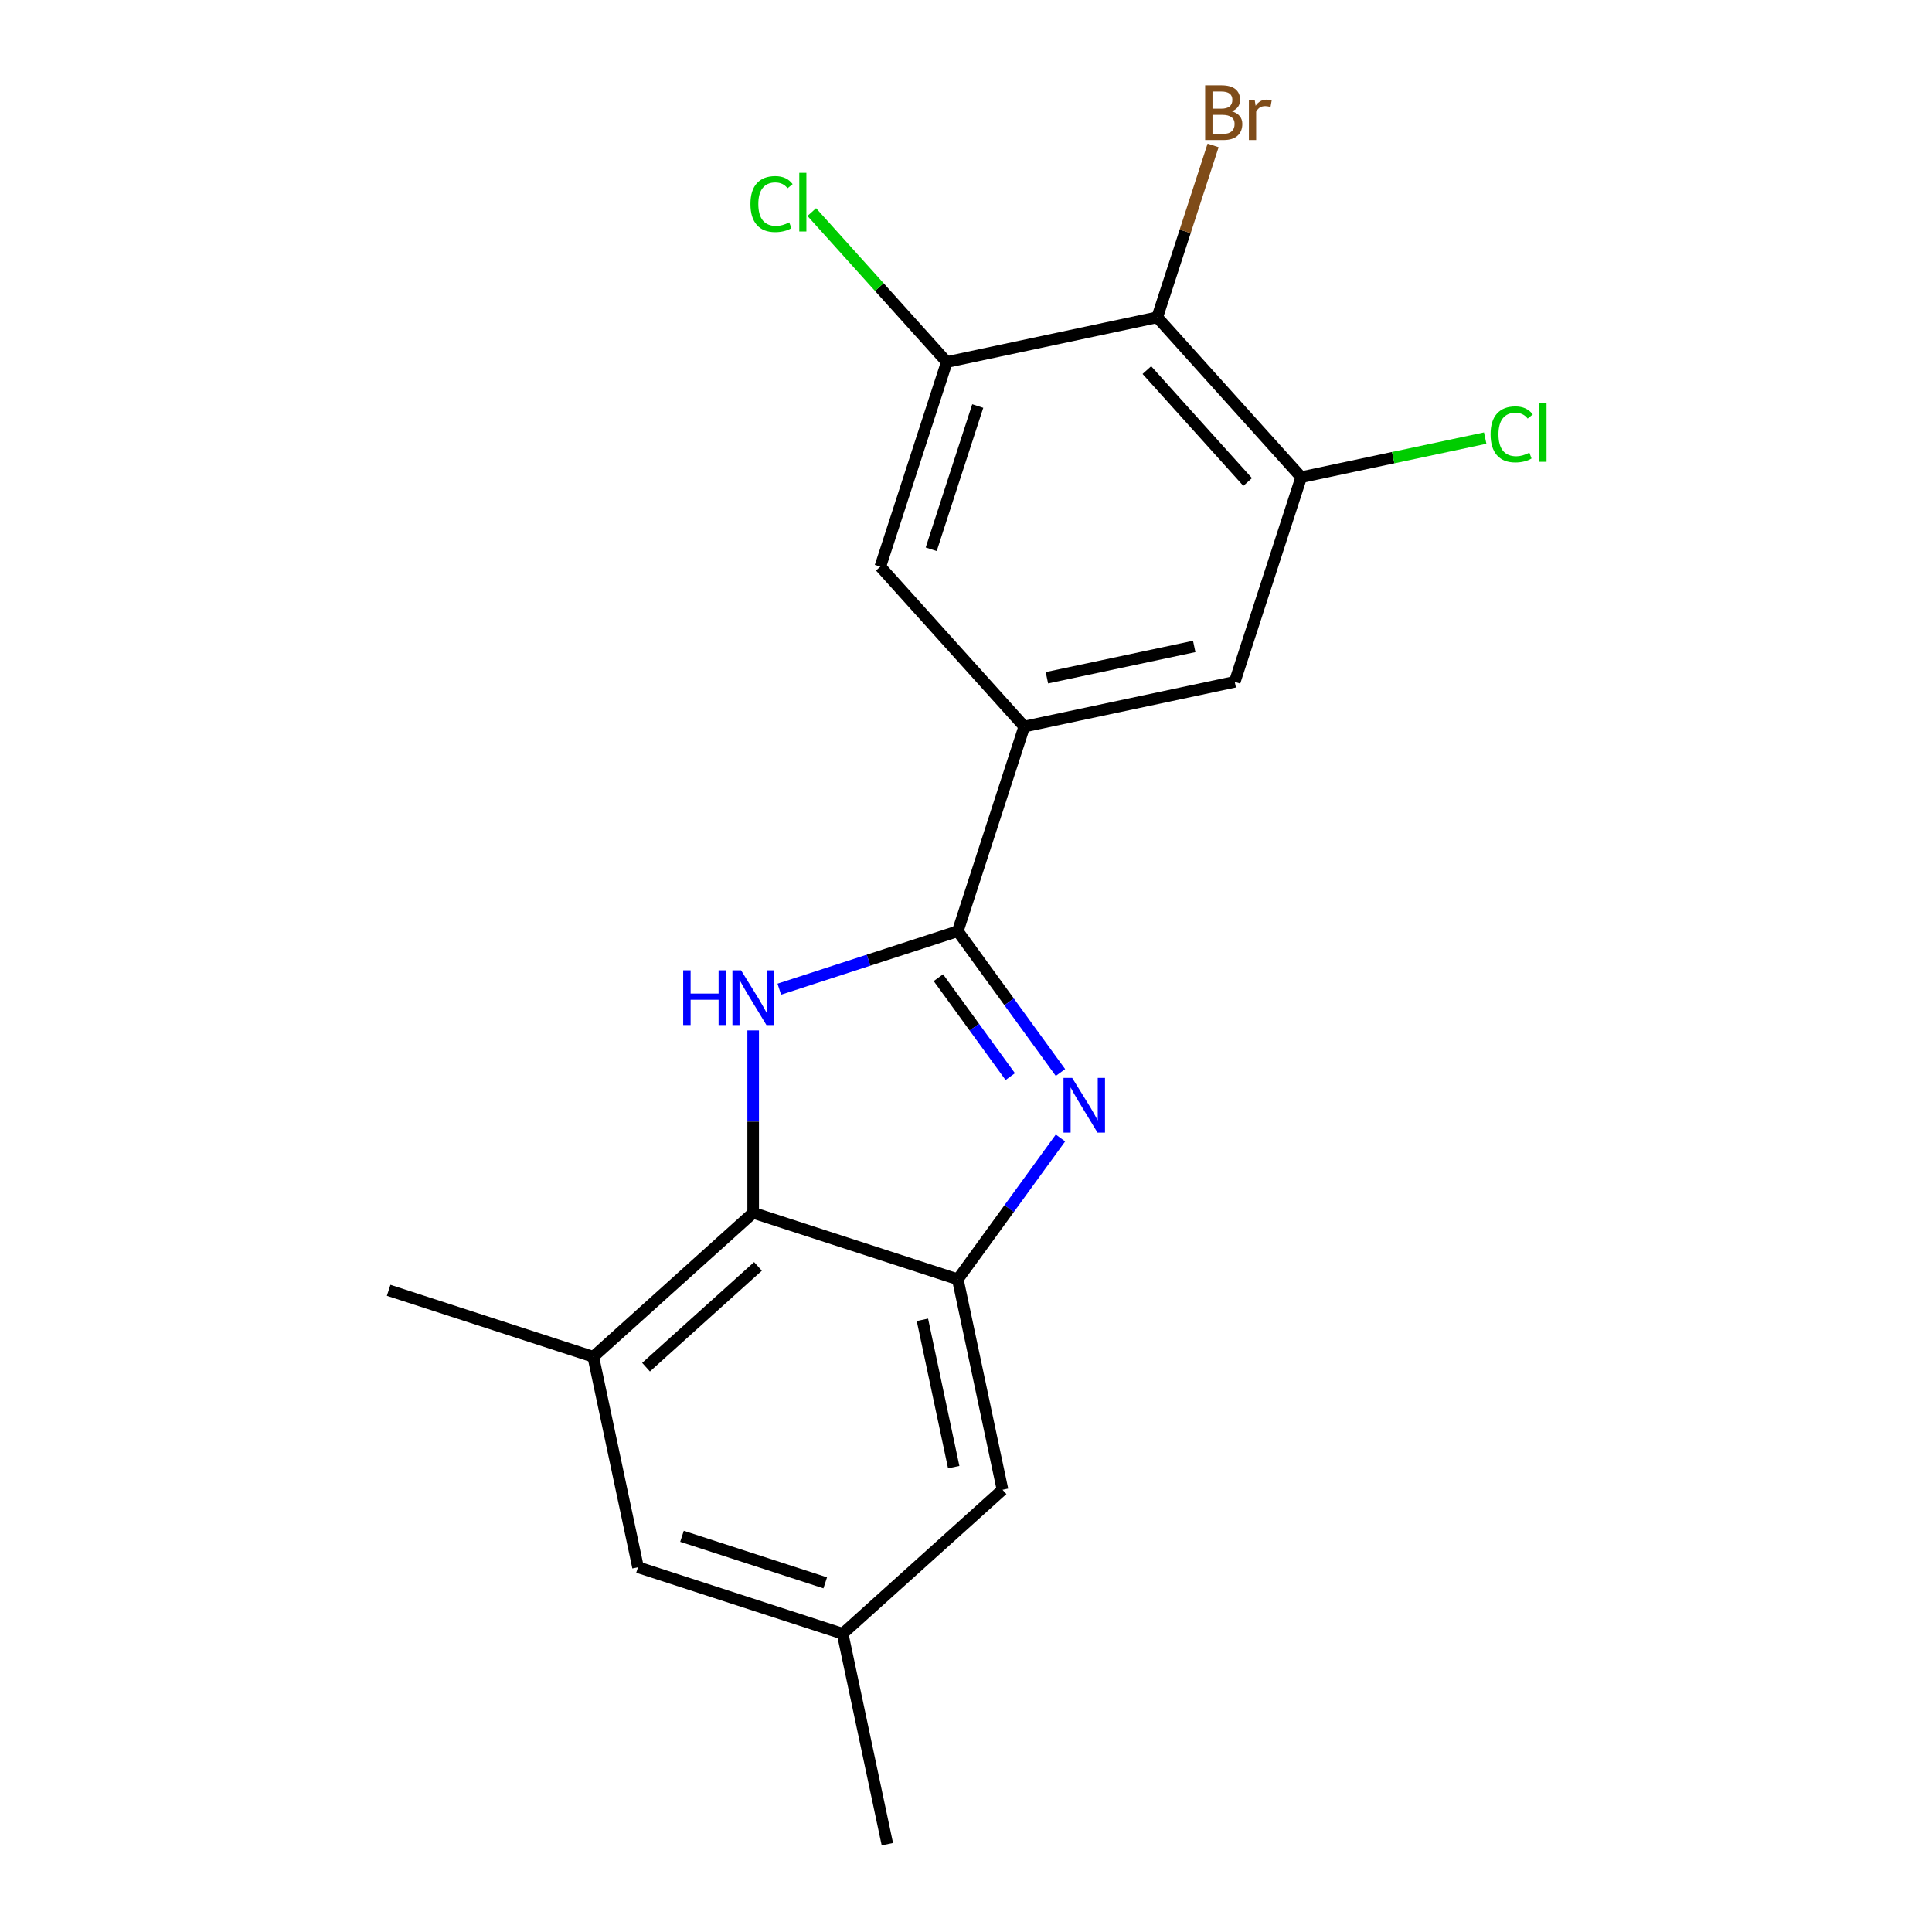 <?xml version='1.0' encoding='iso-8859-1'?>
<svg version='1.1' baseProfile='full'
              xmlns='http://www.w3.org/2000/svg'
                      xmlns:rdkit='http://www.rdkit.org/xml'
                      xmlns:xlink='http://www.w3.org/1999/xlink'
                  xml:space='preserve'
width='1000px' height='1000px' viewBox='0 0 1000 1000'>
<!-- END OF HEADER -->
<rect style='opacity:1.0;fill:#FFFFFF;stroke:none' width='1000' height='1000' x='0' y='0'> </rect>
<path class='bond-0' d='M 495.751,481.978 L 522.325,518.553' style='fill:none;fill-rule:evenodd;stroke:#000000;stroke-width:6px;stroke-linecap:butt;stroke-linejoin:miter;stroke-opacity:1' />
<path class='bond-0' d='M 522.325,518.553 L 548.898,555.129' style='fill:none;fill-rule:evenodd;stroke:#0000FF;stroke-width:6px;stroke-linecap:butt;stroke-linejoin:miter;stroke-opacity:1' />
<path class='bond-0' d='M 485.704,506.042 L 504.306,531.645' style='fill:none;fill-rule:evenodd;stroke:#000000;stroke-width:6px;stroke-linecap:butt;stroke-linejoin:miter;stroke-opacity:1' />
<path class='bond-0' d='M 504.306,531.645 L 522.907,557.248' style='fill:none;fill-rule:evenodd;stroke:#0000FF;stroke-width:6px;stroke-linecap:butt;stroke-linejoin:miter;stroke-opacity:1' />
<path class='bond-1' d='M 495.751,481.978 L 449.556,496.987' style='fill:none;fill-rule:evenodd;stroke:#000000;stroke-width:6px;stroke-linecap:butt;stroke-linejoin:miter;stroke-opacity:1' />
<path class='bond-1' d='M 449.556,496.987 L 403.362,511.997' style='fill:none;fill-rule:evenodd;stroke:#0000FF;stroke-width:6px;stroke-linecap:butt;stroke-linejoin:miter;stroke-opacity:1' />
<path class='bond-4' d='M 495.751,481.978 L 530.164,376.064' style='fill:none;fill-rule:evenodd;stroke:#000000;stroke-width:6px;stroke-linecap:butt;stroke-linejoin:miter;stroke-opacity:1' />
<path class='bond-2' d='M 548.898,589.017 L 522.325,625.593' style='fill:none;fill-rule:evenodd;stroke:#0000FF;stroke-width:6px;stroke-linecap:butt;stroke-linejoin:miter;stroke-opacity:1' />
<path class='bond-2' d='M 522.325,625.593 L 495.751,662.168' style='fill:none;fill-rule:evenodd;stroke:#000000;stroke-width:6px;stroke-linecap:butt;stroke-linejoin:miter;stroke-opacity:1' />
<path class='bond-3' d='M 389.838,533.335 L 389.838,580.545' style='fill:none;fill-rule:evenodd;stroke:#0000FF;stroke-width:6px;stroke-linecap:butt;stroke-linejoin:miter;stroke-opacity:1' />
<path class='bond-3' d='M 389.838,580.545 L 389.838,627.755' style='fill:none;fill-rule:evenodd;stroke:#000000;stroke-width:6px;stroke-linecap:butt;stroke-linejoin:miter;stroke-opacity:1' />
<path class='bond-11' d='M 495.751,662.168 L 518.905,771.098' style='fill:none;fill-rule:evenodd;stroke:#000000;stroke-width:6px;stroke-linecap:butt;stroke-linejoin:miter;stroke-opacity:1' />
<path class='bond-11' d='M 477.438,683.138 L 493.646,759.39' style='fill:none;fill-rule:evenodd;stroke:#000000;stroke-width:6px;stroke-linecap:butt;stroke-linejoin:miter;stroke-opacity:1' />
<path class='bond-19' d='M 495.751,662.168 L 389.838,627.755' style='fill:none;fill-rule:evenodd;stroke:#000000;stroke-width:6px;stroke-linecap:butt;stroke-linejoin:miter;stroke-opacity:1' />
<path class='bond-8' d='M 389.838,627.755 L 307.078,702.272' style='fill:none;fill-rule:evenodd;stroke:#000000;stroke-width:6px;stroke-linecap:butt;stroke-linejoin:miter;stroke-opacity:1' />
<path class='bond-8' d='M 392.327,655.484 L 334.396,707.646' style='fill:none;fill-rule:evenodd;stroke:#000000;stroke-width:6px;stroke-linecap:butt;stroke-linejoin:miter;stroke-opacity:1' />
<path class='bond-9' d='M 530.164,376.064 L 455.647,293.305' style='fill:none;fill-rule:evenodd;stroke:#000000;stroke-width:6px;stroke-linecap:butt;stroke-linejoin:miter;stroke-opacity:1' />
<path class='bond-10' d='M 530.164,376.064 L 639.095,352.911' style='fill:none;fill-rule:evenodd;stroke:#000000;stroke-width:6px;stroke-linecap:butt;stroke-linejoin:miter;stroke-opacity:1' />
<path class='bond-10' d='M 541.873,350.805 L 618.124,334.598' style='fill:none;fill-rule:evenodd;stroke:#000000;stroke-width:6px;stroke-linecap:butt;stroke-linejoin:miter;stroke-opacity:1' />
<path class='bond-5' d='M 598.991,164.238 L 673.508,246.997' style='fill:none;fill-rule:evenodd;stroke:#000000;stroke-width:6px;stroke-linecap:butt;stroke-linejoin:miter;stroke-opacity:1' />
<path class='bond-5' d='M 593.617,191.555 L 645.778,249.487' style='fill:none;fill-rule:evenodd;stroke:#000000;stroke-width:6px;stroke-linecap:butt;stroke-linejoin:miter;stroke-opacity:1' />
<path class='bond-14' d='M 598.991,164.238 L 613.445,119.753' style='fill:none;fill-rule:evenodd;stroke:#000000;stroke-width:6px;stroke-linecap:butt;stroke-linejoin:miter;stroke-opacity:1' />
<path class='bond-14' d='M 613.445,119.753 L 627.899,75.269' style='fill:none;fill-rule:evenodd;stroke:#7F4C19;stroke-width:6px;stroke-linecap:butt;stroke-linejoin:miter;stroke-opacity:1' />
<path class='bond-20' d='M 598.991,164.238 L 490.061,187.392' style='fill:none;fill-rule:evenodd;stroke:#000000;stroke-width:6px;stroke-linecap:butt;stroke-linejoin:miter;stroke-opacity:1' />
<path class='bond-6' d='M 490.061,187.392 L 455.647,293.305' style='fill:none;fill-rule:evenodd;stroke:#000000;stroke-width:6px;stroke-linecap:butt;stroke-linejoin:miter;stroke-opacity:1' />
<path class='bond-6' d='M 506.081,210.161 L 481.992,284.301' style='fill:none;fill-rule:evenodd;stroke:#000000;stroke-width:6px;stroke-linecap:butt;stroke-linejoin:miter;stroke-opacity:1' />
<path class='bond-15' d='M 490.061,187.392 L 455.114,148.58' style='fill:none;fill-rule:evenodd;stroke:#000000;stroke-width:6px;stroke-linecap:butt;stroke-linejoin:miter;stroke-opacity:1' />
<path class='bond-15' d='M 455.114,148.58 L 420.168,109.768' style='fill:none;fill-rule:evenodd;stroke:#00CC00;stroke-width:6px;stroke-linecap:butt;stroke-linejoin:miter;stroke-opacity:1' />
<path class='bond-7' d='M 673.508,246.997 L 639.095,352.911' style='fill:none;fill-rule:evenodd;stroke:#000000;stroke-width:6px;stroke-linecap:butt;stroke-linejoin:miter;stroke-opacity:1' />
<path class='bond-16' d='M 673.508,246.997 L 721.121,236.877' style='fill:none;fill-rule:evenodd;stroke:#000000;stroke-width:6px;stroke-linecap:butt;stroke-linejoin:miter;stroke-opacity:1' />
<path class='bond-16' d='M 721.121,236.877 L 768.734,226.756' style='fill:none;fill-rule:evenodd;stroke:#00CC00;stroke-width:6px;stroke-linecap:butt;stroke-linejoin:miter;stroke-opacity:1' />
<path class='bond-12' d='M 307.078,702.272 L 330.232,811.202' style='fill:none;fill-rule:evenodd;stroke:#000000;stroke-width:6px;stroke-linecap:butt;stroke-linejoin:miter;stroke-opacity:1' />
<path class='bond-17' d='M 307.078,702.272 L 201.165,667.858' style='fill:none;fill-rule:evenodd;stroke:#000000;stroke-width:6px;stroke-linecap:butt;stroke-linejoin:miter;stroke-opacity:1' />
<path class='bond-13' d='M 518.905,771.098 L 436.145,845.615' style='fill:none;fill-rule:evenodd;stroke:#000000;stroke-width:6px;stroke-linecap:butt;stroke-linejoin:miter;stroke-opacity:1' />
<path class='bond-21' d='M 330.232,811.202 L 436.145,845.615' style='fill:none;fill-rule:evenodd;stroke:#000000;stroke-width:6px;stroke-linecap:butt;stroke-linejoin:miter;stroke-opacity:1' />
<path class='bond-21' d='M 353.002,795.181 L 427.141,819.271' style='fill:none;fill-rule:evenodd;stroke:#000000;stroke-width:6px;stroke-linecap:butt;stroke-linejoin:miter;stroke-opacity:1' />
<path class='bond-18' d='M 436.145,845.615 L 459.299,954.545' style='fill:none;fill-rule:evenodd;stroke:#000000;stroke-width:6px;stroke-linecap:butt;stroke-linejoin:miter;stroke-opacity:1' />
<path  class='atom-1' d='M 554.949 557.913
L 564.229 572.913
Q 565.149 574.393, 566.629 577.073
Q 568.109 579.753, 568.189 579.913
L 568.189 557.913
L 571.949 557.913
L 571.949 586.233
L 568.069 586.233
L 558.109 569.833
Q 556.949 567.913, 555.709 565.713
Q 554.509 563.513, 554.149 562.833
L 554.149 586.233
L 550.469 586.233
L 550.469 557.913
L 554.949 557.913
' fill='#0000FF'/>
<path  class='atom-2' d='M 353.618 502.231
L 357.458 502.231
L 357.458 514.271
L 371.938 514.271
L 371.938 502.231
L 375.778 502.231
L 375.778 530.551
L 371.938 530.551
L 371.938 517.471
L 357.458 517.471
L 357.458 530.551
L 353.618 530.551
L 353.618 502.231
' fill='#0000FF'/>
<path  class='atom-2' d='M 383.578 502.231
L 392.858 517.231
Q 393.778 518.711, 395.258 521.391
Q 396.738 524.071, 396.818 524.231
L 396.818 502.231
L 400.578 502.231
L 400.578 530.551
L 396.698 530.551
L 386.738 514.151
Q 385.578 512.231, 384.338 510.031
Q 383.138 507.831, 382.778 507.151
L 382.778 530.551
L 379.098 530.551
L 379.098 502.231
L 383.578 502.231
' fill='#0000FF'/>
<path  class='atom-15' d='M 637.544 57.605
Q 640.264 58.365, 641.624 60.045
Q 643.024 61.685, 643.024 64.125
Q 643.024 68.045, 640.504 70.285
Q 638.024 72.485, 633.304 72.485
L 623.784 72.485
L 623.784 44.165
L 632.144 44.165
Q 636.984 44.165, 639.424 46.125
Q 641.864 48.085, 641.864 51.685
Q 641.864 55.965, 637.544 57.605
M 627.584 47.365
L 627.584 56.245
L 632.144 56.245
Q 634.944 56.245, 636.384 55.125
Q 637.864 53.965, 637.864 51.685
Q 637.864 47.365, 632.144 47.365
L 627.584 47.365
M 633.304 69.285
Q 636.064 69.285, 637.544 67.965
Q 639.024 66.645, 639.024 64.125
Q 639.024 61.805, 637.384 60.645
Q 635.784 59.445, 632.704 59.445
L 627.584 59.445
L 627.584 69.285
L 633.304 69.285
' fill='#7F4C19'/>
<path  class='atom-15' d='M 649.464 51.925
L 649.904 54.765
Q 652.064 51.565, 655.584 51.565
Q 656.704 51.565, 658.224 51.965
L 657.624 55.325
Q 655.904 54.925, 654.944 54.925
Q 653.264 54.925, 652.144 55.605
Q 651.064 56.245, 650.184 57.805
L 650.184 72.485
L 646.424 72.485
L 646.424 51.925
L 649.464 51.925
' fill='#7F4C19'/>
<path  class='atom-16' d='M 388.424 105.612
Q 388.424 98.572, 391.704 94.892
Q 395.024 91.172, 401.304 91.172
Q 407.144 91.172, 410.264 95.292
L 407.624 97.452
Q 405.344 94.452, 401.304 94.452
Q 397.024 94.452, 394.744 97.332
Q 392.504 100.172, 392.504 105.612
Q 392.504 111.212, 394.824 114.092
Q 397.184 116.972, 401.744 116.972
Q 404.864 116.972, 408.504 115.092
L 409.624 118.092
Q 408.144 119.052, 405.904 119.612
Q 403.664 120.172, 401.184 120.172
Q 395.024 120.172, 391.704 116.412
Q 388.424 112.652, 388.424 105.612
' fill='#00CC00'/>
<path  class='atom-16' d='M 413.704 89.452
L 417.384 89.452
L 417.384 119.812
L 413.704 119.812
L 413.704 89.452
' fill='#00CC00'/>
<path  class='atom-17' d='M 771.518 224.824
Q 771.518 217.784, 774.798 214.104
Q 778.118 210.384, 784.398 210.384
Q 790.238 210.384, 793.358 214.504
L 790.718 216.664
Q 788.438 213.664, 784.398 213.664
Q 780.118 213.664, 777.838 216.544
Q 775.598 219.384, 775.598 224.824
Q 775.598 230.424, 777.918 233.304
Q 780.278 236.184, 784.838 236.184
Q 787.958 236.184, 791.598 234.304
L 792.718 237.304
Q 791.238 238.264, 788.998 238.824
Q 786.758 239.384, 784.278 239.384
Q 778.118 239.384, 774.798 235.624
Q 771.518 231.864, 771.518 224.824
' fill='#00CC00'/>
<path  class='atom-17' d='M 796.798 208.664
L 800.478 208.664
L 800.478 239.024
L 796.798 239.024
L 796.798 208.664
' fill='#00CC00'/>
</svg>
